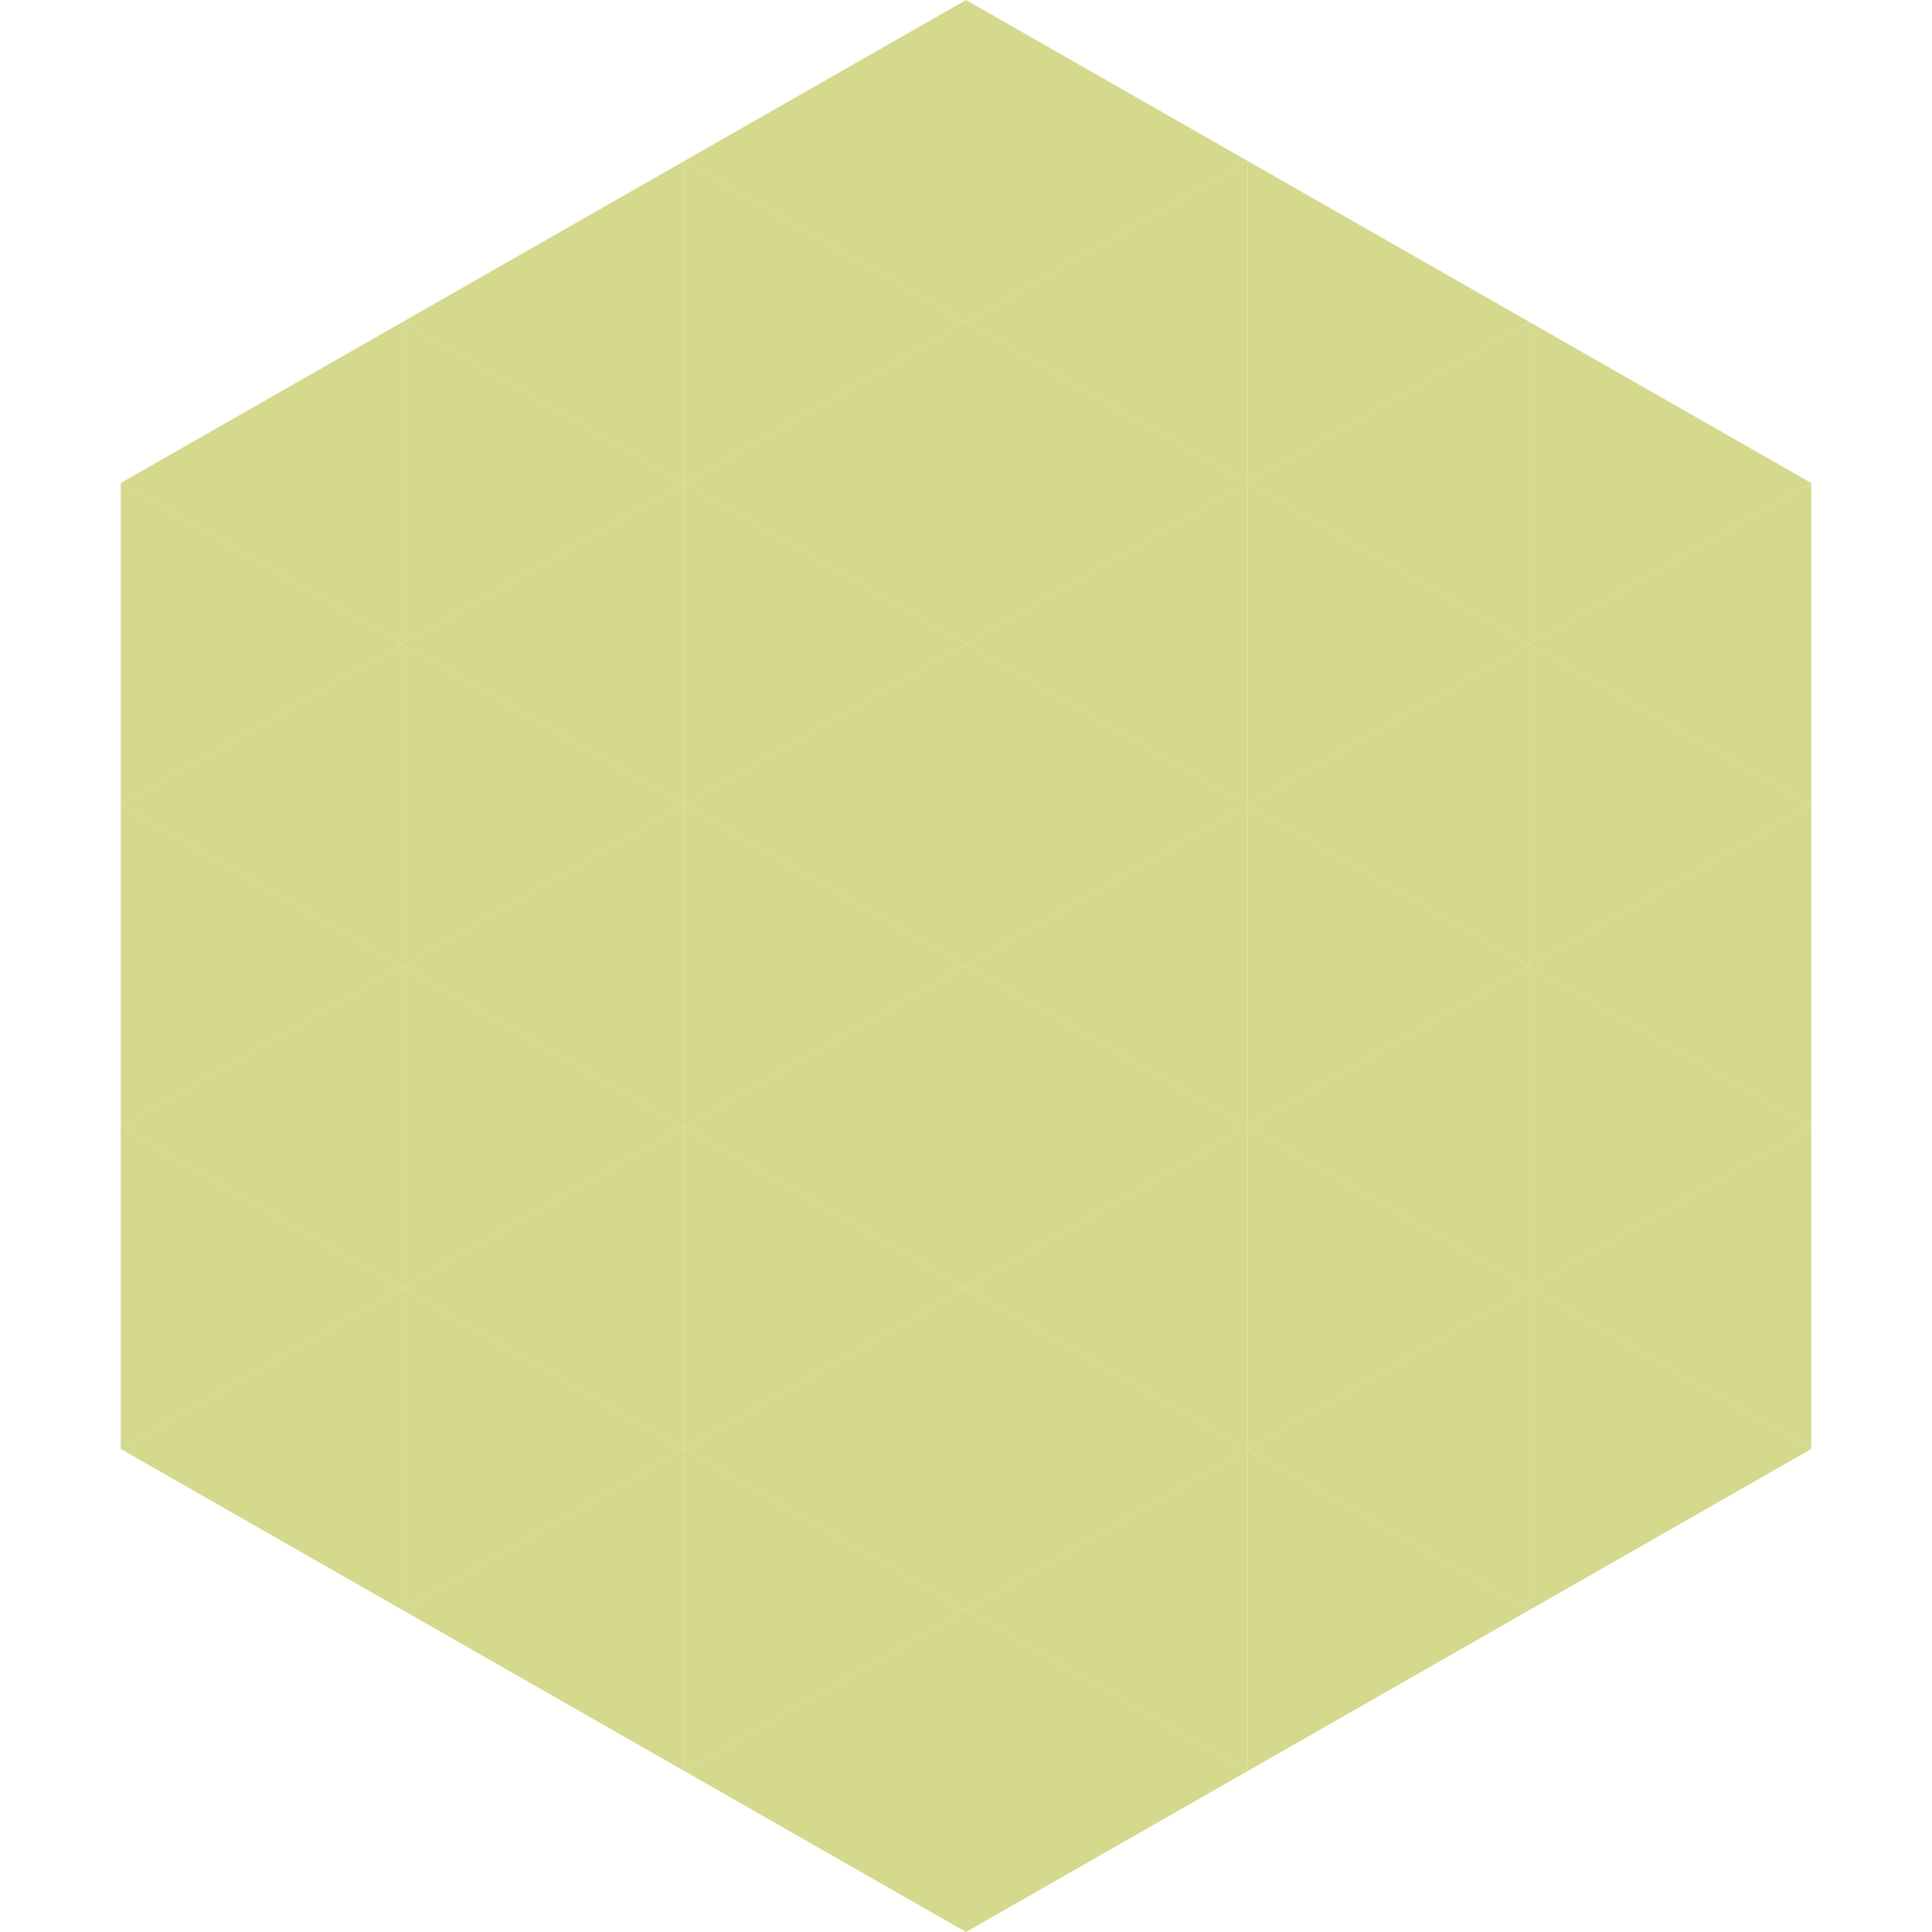 <?xml version="1.0"?>
<!-- Generated by SVGo -->
<svg width="240" height="240"
     xmlns="http://www.w3.org/2000/svg"
     xmlns:xlink="http://www.w3.org/1999/xlink">
<polygon points="50,40 15,60 50,80" style="fill:rgb(213,217,141)" />
<polygon points="190,40 225,60 190,80" style="fill:rgb(213,217,141)" />
<polygon points="15,60 50,80 15,100" style="fill:rgb(213,217,141)" />
<polygon points="225,60 190,80 225,100" style="fill:rgb(213,217,141)" />
<polygon points="50,80 15,100 50,120" style="fill:rgb(213,217,141)" />
<polygon points="190,80 225,100 190,120" style="fill:rgb(213,217,141)" />
<polygon points="15,100 50,120 15,140" style="fill:rgb(213,217,141)" />
<polygon points="225,100 190,120 225,140" style="fill:rgb(213,217,141)" />
<polygon points="50,120 15,140 50,160" style="fill:rgb(213,217,141)" />
<polygon points="190,120 225,140 190,160" style="fill:rgb(213,217,141)" />
<polygon points="15,140 50,160 15,180" style="fill:rgb(213,217,141)" />
<polygon points="225,140 190,160 225,180" style="fill:rgb(213,217,141)" />
<polygon points="50,160 15,180 50,200" style="fill:rgb(213,217,141)" />
<polygon points="190,160 225,180 190,200" style="fill:rgb(213,217,141)" />
<polygon points="15,180 50,200 15,220" style="fill:rgb(255,255,255); fill-opacity:0" />
<polygon points="225,180 190,200 225,220" style="fill:rgb(255,255,255); fill-opacity:0" />
<polygon points="50,0 85,20 50,40" style="fill:rgb(255,255,255); fill-opacity:0" />
<polygon points="190,0 155,20 190,40" style="fill:rgb(255,255,255); fill-opacity:0" />
<polygon points="85,20 50,40 85,60" style="fill:rgb(213,217,141)" />
<polygon points="155,20 190,40 155,60" style="fill:rgb(213,217,141)" />
<polygon points="50,40 85,60 50,80" style="fill:rgb(213,217,141)" />
<polygon points="190,40 155,60 190,80" style="fill:rgb(213,217,141)" />
<polygon points="85,60 50,80 85,100" style="fill:rgb(213,217,141)" />
<polygon points="155,60 190,80 155,100" style="fill:rgb(213,217,141)" />
<polygon points="50,80 85,100 50,120" style="fill:rgb(213,217,141)" />
<polygon points="190,80 155,100 190,120" style="fill:rgb(213,217,141)" />
<polygon points="85,100 50,120 85,140" style="fill:rgb(213,217,141)" />
<polygon points="155,100 190,120 155,140" style="fill:rgb(213,217,141)" />
<polygon points="50,120 85,140 50,160" style="fill:rgb(213,217,141)" />
<polygon points="190,120 155,140 190,160" style="fill:rgb(213,217,141)" />
<polygon points="85,140 50,160 85,180" style="fill:rgb(213,217,141)" />
<polygon points="155,140 190,160 155,180" style="fill:rgb(213,217,141)" />
<polygon points="50,160 85,180 50,200" style="fill:rgb(213,217,141)" />
<polygon points="190,160 155,180 190,200" style="fill:rgb(213,217,141)" />
<polygon points="85,180 50,200 85,220" style="fill:rgb(213,217,141)" />
<polygon points="155,180 190,200 155,220" style="fill:rgb(213,217,141)" />
<polygon points="120,0 85,20 120,40" style="fill:rgb(213,217,141)" />
<polygon points="120,0 155,20 120,40" style="fill:rgb(213,217,141)" />
<polygon points="85,20 120,40 85,60" style="fill:rgb(213,217,141)" />
<polygon points="155,20 120,40 155,60" style="fill:rgb(213,217,141)" />
<polygon points="120,40 85,60 120,80" style="fill:rgb(213,217,141)" />
<polygon points="120,40 155,60 120,80" style="fill:rgb(213,217,141)" />
<polygon points="85,60 120,80 85,100" style="fill:rgb(213,217,141)" />
<polygon points="155,60 120,80 155,100" style="fill:rgb(213,217,141)" />
<polygon points="120,80 85,100 120,120" style="fill:rgb(213,217,141)" />
<polygon points="120,80 155,100 120,120" style="fill:rgb(213,217,141)" />
<polygon points="85,100 120,120 85,140" style="fill:rgb(213,217,141)" />
<polygon points="155,100 120,120 155,140" style="fill:rgb(213,217,141)" />
<polygon points="120,120 85,140 120,160" style="fill:rgb(213,217,141)" />
<polygon points="120,120 155,140 120,160" style="fill:rgb(213,217,141)" />
<polygon points="85,140 120,160 85,180" style="fill:rgb(213,217,141)" />
<polygon points="155,140 120,160 155,180" style="fill:rgb(213,217,141)" />
<polygon points="120,160 85,180 120,200" style="fill:rgb(213,217,141)" />
<polygon points="120,160 155,180 120,200" style="fill:rgb(213,217,141)" />
<polygon points="85,180 120,200 85,220" style="fill:rgb(213,217,141)" />
<polygon points="155,180 120,200 155,220" style="fill:rgb(213,217,141)" />
<polygon points="120,200 85,220 120,240" style="fill:rgb(213,217,141)" />
<polygon points="120,200 155,220 120,240" style="fill:rgb(213,217,141)" />
<polygon points="85,220 120,240 85,260" style="fill:rgb(255,255,255); fill-opacity:0" />
<polygon points="155,220 120,240 155,260" style="fill:rgb(255,255,255); fill-opacity:0" />
</svg>
